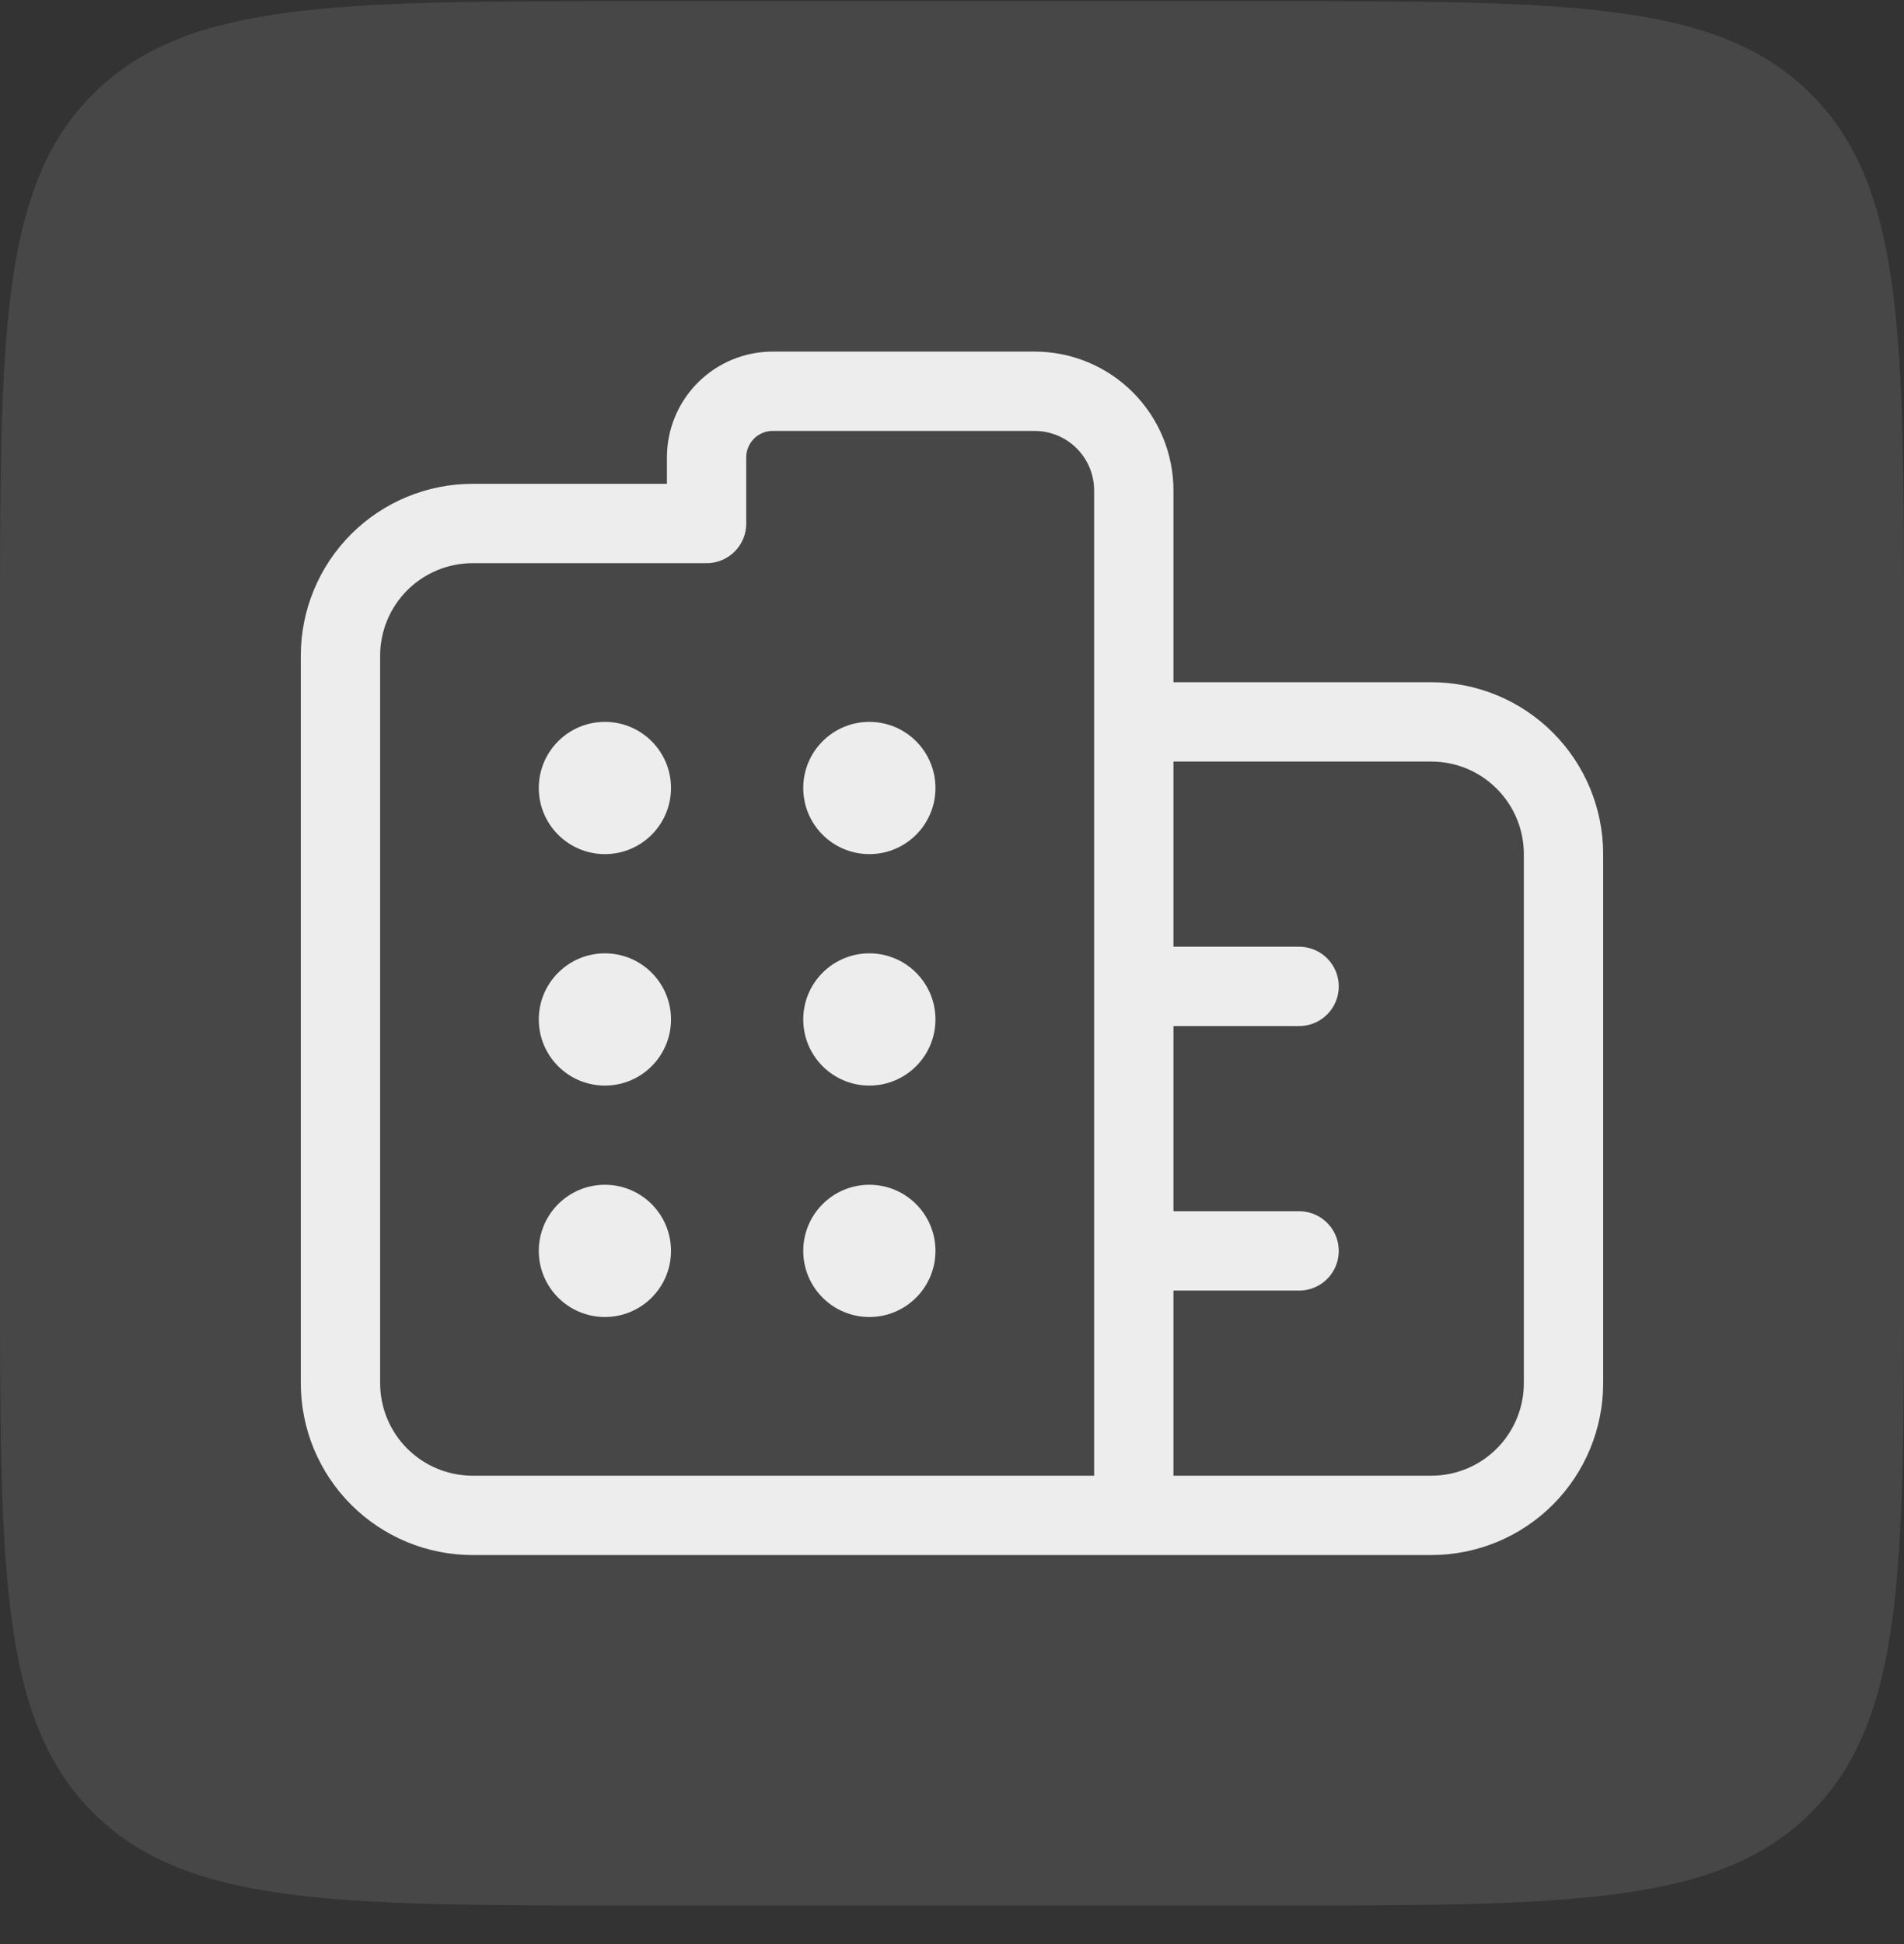 <svg width="48" height="49" viewBox="0 0 48 49" fill="none" xmlns="http://www.w3.org/2000/svg">
<rect x="0" y="0" width="48" height="49" fill="#333333" stroke="none"/>
<path d="M0 16.029C0 8.486 0 4.715 2.343 2.372C4.686 0.029 8.458 0.029 16 0.029H32C39.542 0.029 43.314 0.029 45.657 2.372C48 4.715 48 8.486 48 16.029V32.029C48 39.571 48 43.342 45.657 45.685C43.314 48.029 39.542 48.029 32 48.029H16C8.458 48.029 4.686 48.029 2.343 45.685C0 43.342 0 39.571 0 32.029V16.029Z" fill="white" fill-opacity="0.1"/>
<path d="M28.583 38.195H11.916C11.032 38.195 10.184 37.844 9.559 37.219C8.934 36.594 8.583 35.746 8.583 34.862V16.529C8.583 15.644 8.934 14.797 9.559 14.171C10.184 13.546 11.032 13.195 11.916 13.195H17.813V11.528C17.813 11.086 17.989 10.662 18.301 10.35C18.614 10.037 19.038 9.862 19.48 9.862H26.083C26.746 9.862 27.382 10.125 27.851 10.594C28.32 11.063 28.583 11.699 28.583 12.362V38.195ZM28.583 38.195H36.083C36.967 38.195 37.815 37.844 38.44 37.219C39.065 36.594 39.416 35.746 39.416 34.862V21.529C39.416 20.644 39.065 19.797 38.44 19.172C37.815 18.546 36.967 18.195 36.083 18.195H28.583V38.195ZM28.583 24.862H32.75M28.583 31.529H32.75" stroke="white" stroke-opacity="0.9" stroke-width="2" stroke-linecap="round" stroke-linejoin="round"/>
<path d="M15.25 21.528C16.17 21.528 16.916 20.782 16.916 19.862C16.916 18.941 16.17 18.195 15.25 18.195C14.329 18.195 13.583 18.941 13.583 19.862C13.583 20.782 14.329 21.528 15.25 21.528Z" fill="white" fill-opacity="0.9"/>
<path d="M15.25 27.362C16.17 27.362 16.916 26.616 16.916 25.695C16.916 24.775 16.17 24.029 15.25 24.029C14.329 24.029 13.583 24.775 13.583 25.695C13.583 26.616 14.329 27.362 15.25 27.362Z" fill="white" fill-opacity="0.9"/>
<path d="M15.25 33.195C16.17 33.195 16.916 32.449 16.916 31.529C16.916 30.608 16.17 29.862 15.25 29.862C14.329 29.862 13.583 30.608 13.583 31.529C13.583 32.449 14.329 33.195 15.25 33.195Z" fill="white" fill-opacity="0.9"/>
<path d="M21.917 21.528C22.837 21.528 23.583 20.782 23.583 19.862C23.583 18.941 22.837 18.195 21.917 18.195C20.996 18.195 20.25 18.941 20.25 19.862C20.25 20.782 20.996 21.528 21.917 21.528Z" fill="white" fill-opacity="0.9"/>
<path d="M21.917 27.362C22.837 27.362 23.583 26.616 23.583 25.695C23.583 24.775 22.837 24.029 21.917 24.029C20.996 24.029 20.25 24.775 20.25 25.695C20.25 26.616 20.996 27.362 21.917 27.362Z" fill="white" fill-opacity="0.9"/>
<path d="M21.917 33.195C22.837 33.195 23.583 32.449 23.583 31.529C23.583 30.608 22.837 29.862 21.917 29.862C20.996 29.862 20.25 30.608 20.25 31.529C20.25 32.449 20.996 33.195 21.917 33.195Z" fill="white" fill-opacity="0.9"/>
</svg>
